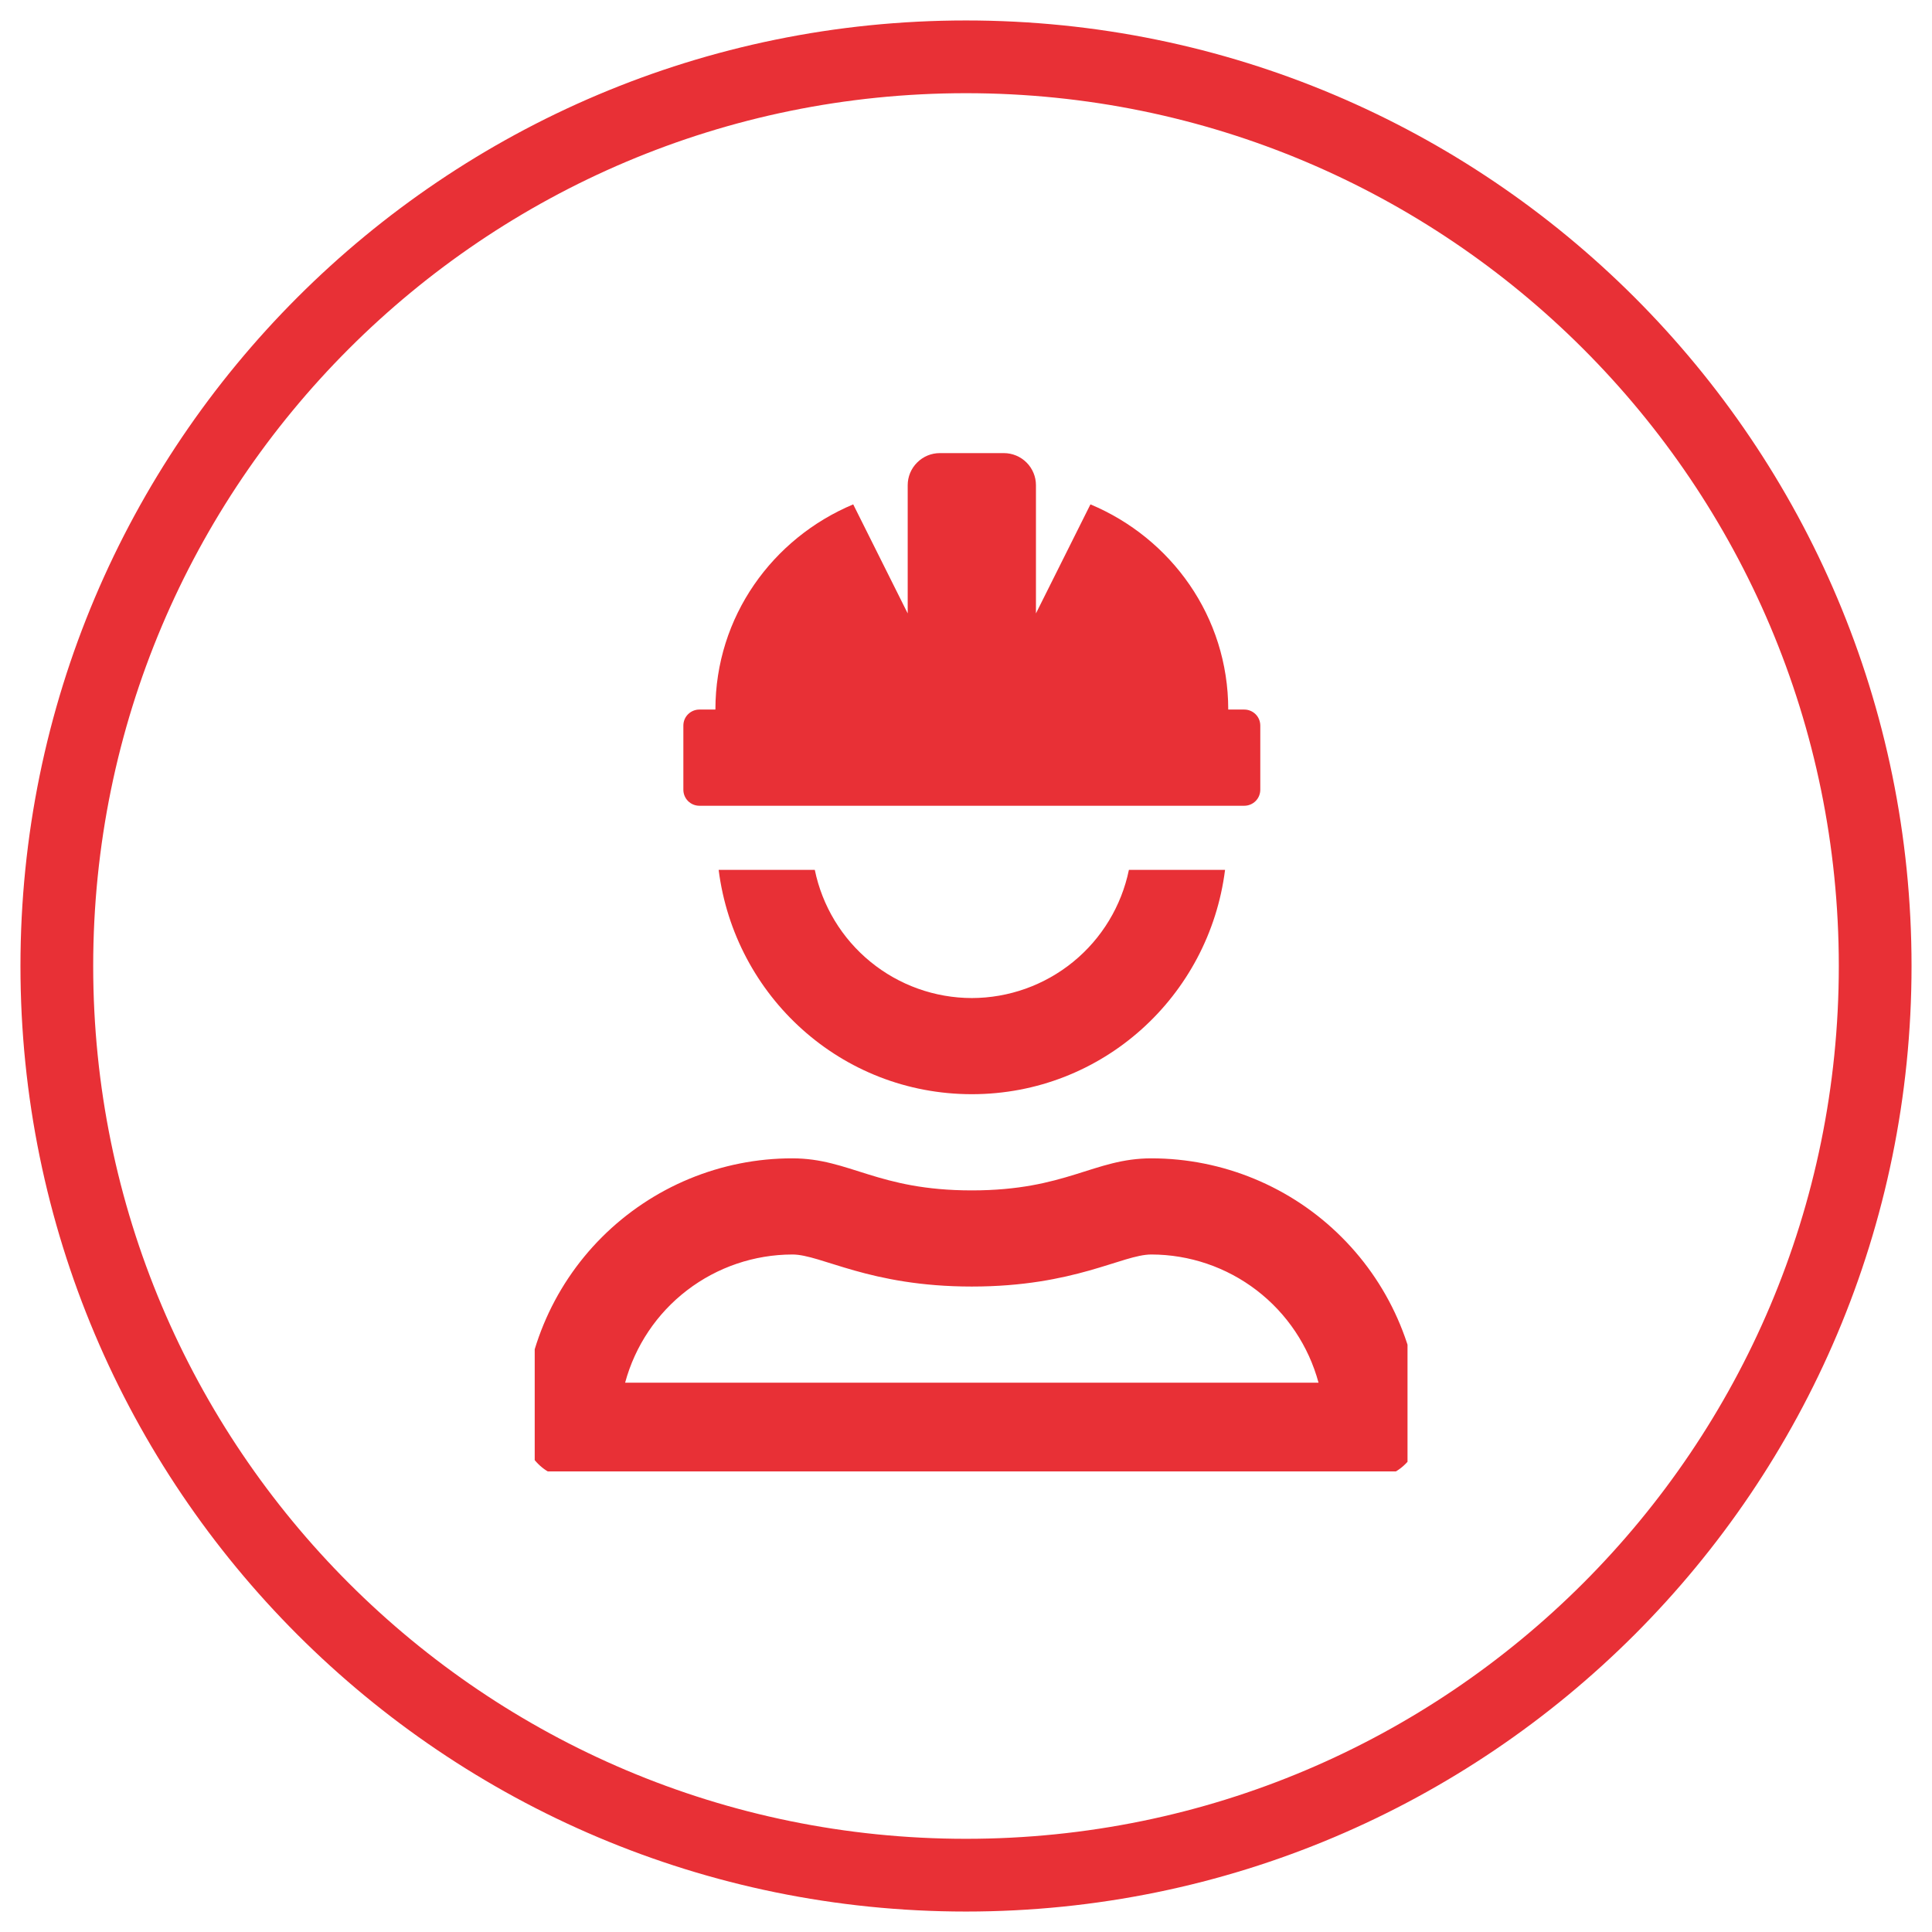 <svg width="34" height="34" viewBox="0 0 34 34" fill="none" xmlns="http://www.w3.org/2000/svg">
<path d="M17 33C25.837 33 33 25.837 33 17C33 8.163 25.837 1 17 1C8.163 1 1 8.163 1 17C1 25.837 8.163 33 17 33Z" stroke="#E83036" stroke-width="1.28"/>
<g clip-path="url(#clip0_1472_8050)">
<g clip-path="url(#clip1_1472_8050)">
<path d="M17.102 17.564C16.453 17.563 15.823 17.338 15.32 16.927C14.816 16.516 14.47 15.944 14.339 15.308H12.647C12.929 17.531 14.803 19.256 17.103 19.256C19.402 19.256 21.279 17.531 21.559 15.308H19.867C19.736 15.944 19.389 16.517 18.886 16.927C18.382 17.338 17.753 17.563 17.102 17.564V17.564ZM20.262 20.385C19.249 20.385 18.765 20.949 17.102 20.949C15.44 20.949 14.956 20.385 13.945 20.385C13.323 20.384 12.706 20.507 12.131 20.745C11.556 20.983 11.034 21.332 10.593 21.772C10.153 22.212 9.804 22.734 9.566 23.309C9.328 23.884 9.205 24.501 9.205 25.123C9.205 25.363 9.3 25.592 9.469 25.761C9.639 25.931 9.868 26.026 10.108 26.026H24.097C24.337 26.026 24.566 25.931 24.736 25.761C24.905 25.592 25 25.363 25 25.123C25 23.866 24.501 22.661 23.612 21.773C22.724 20.884 21.518 20.385 20.262 20.385V20.385ZM11.001 24.333C11.176 23.686 11.559 23.114 12.091 22.707C12.623 22.299 13.275 22.078 13.945 22.077C14.454 22.077 15.295 22.641 17.102 22.641C18.917 22.641 19.75 22.077 20.262 22.077C20.932 22.078 21.583 22.299 22.115 22.707C22.647 23.115 23.029 23.686 23.204 24.333H11.001ZM12.308 14.18H21.897C21.972 14.18 22.044 14.15 22.097 14.097C22.15 14.044 22.179 13.972 22.179 13.897V12.769C22.179 12.694 22.15 12.623 22.097 12.57C22.044 12.517 21.972 12.487 21.897 12.487H21.615C21.615 10.851 20.61 9.471 19.19 8.876L18.231 10.795V8.538C18.231 8.389 18.171 8.245 18.066 8.14C17.96 8.034 17.816 7.974 17.667 7.974H16.538C16.389 7.974 16.245 8.034 16.14 8.14C16.034 8.245 15.974 8.389 15.974 8.538V10.795L15.015 8.876C13.596 9.471 12.59 10.851 12.59 12.487H12.308C12.233 12.487 12.161 12.517 12.108 12.57C12.055 12.623 12.026 12.694 12.026 12.769V13.897C12.026 13.972 12.055 14.044 12.108 14.097C12.161 14.15 12.233 14.18 12.308 14.18Z" fill="#E83036"/>
</g>
</g>
<defs>
<clipPath id="clip0_1472_8050">
<rect width="15.36" height="17.92" fill="white" transform="translate(9.41 7.974)"/>
</clipPath>
<clipPath id="clip1_1472_8050">
<rect width="15.795" height="18.051" fill="white" transform="translate(9.205 7.974)"/>
</clipPath>
</defs>
</svg>
